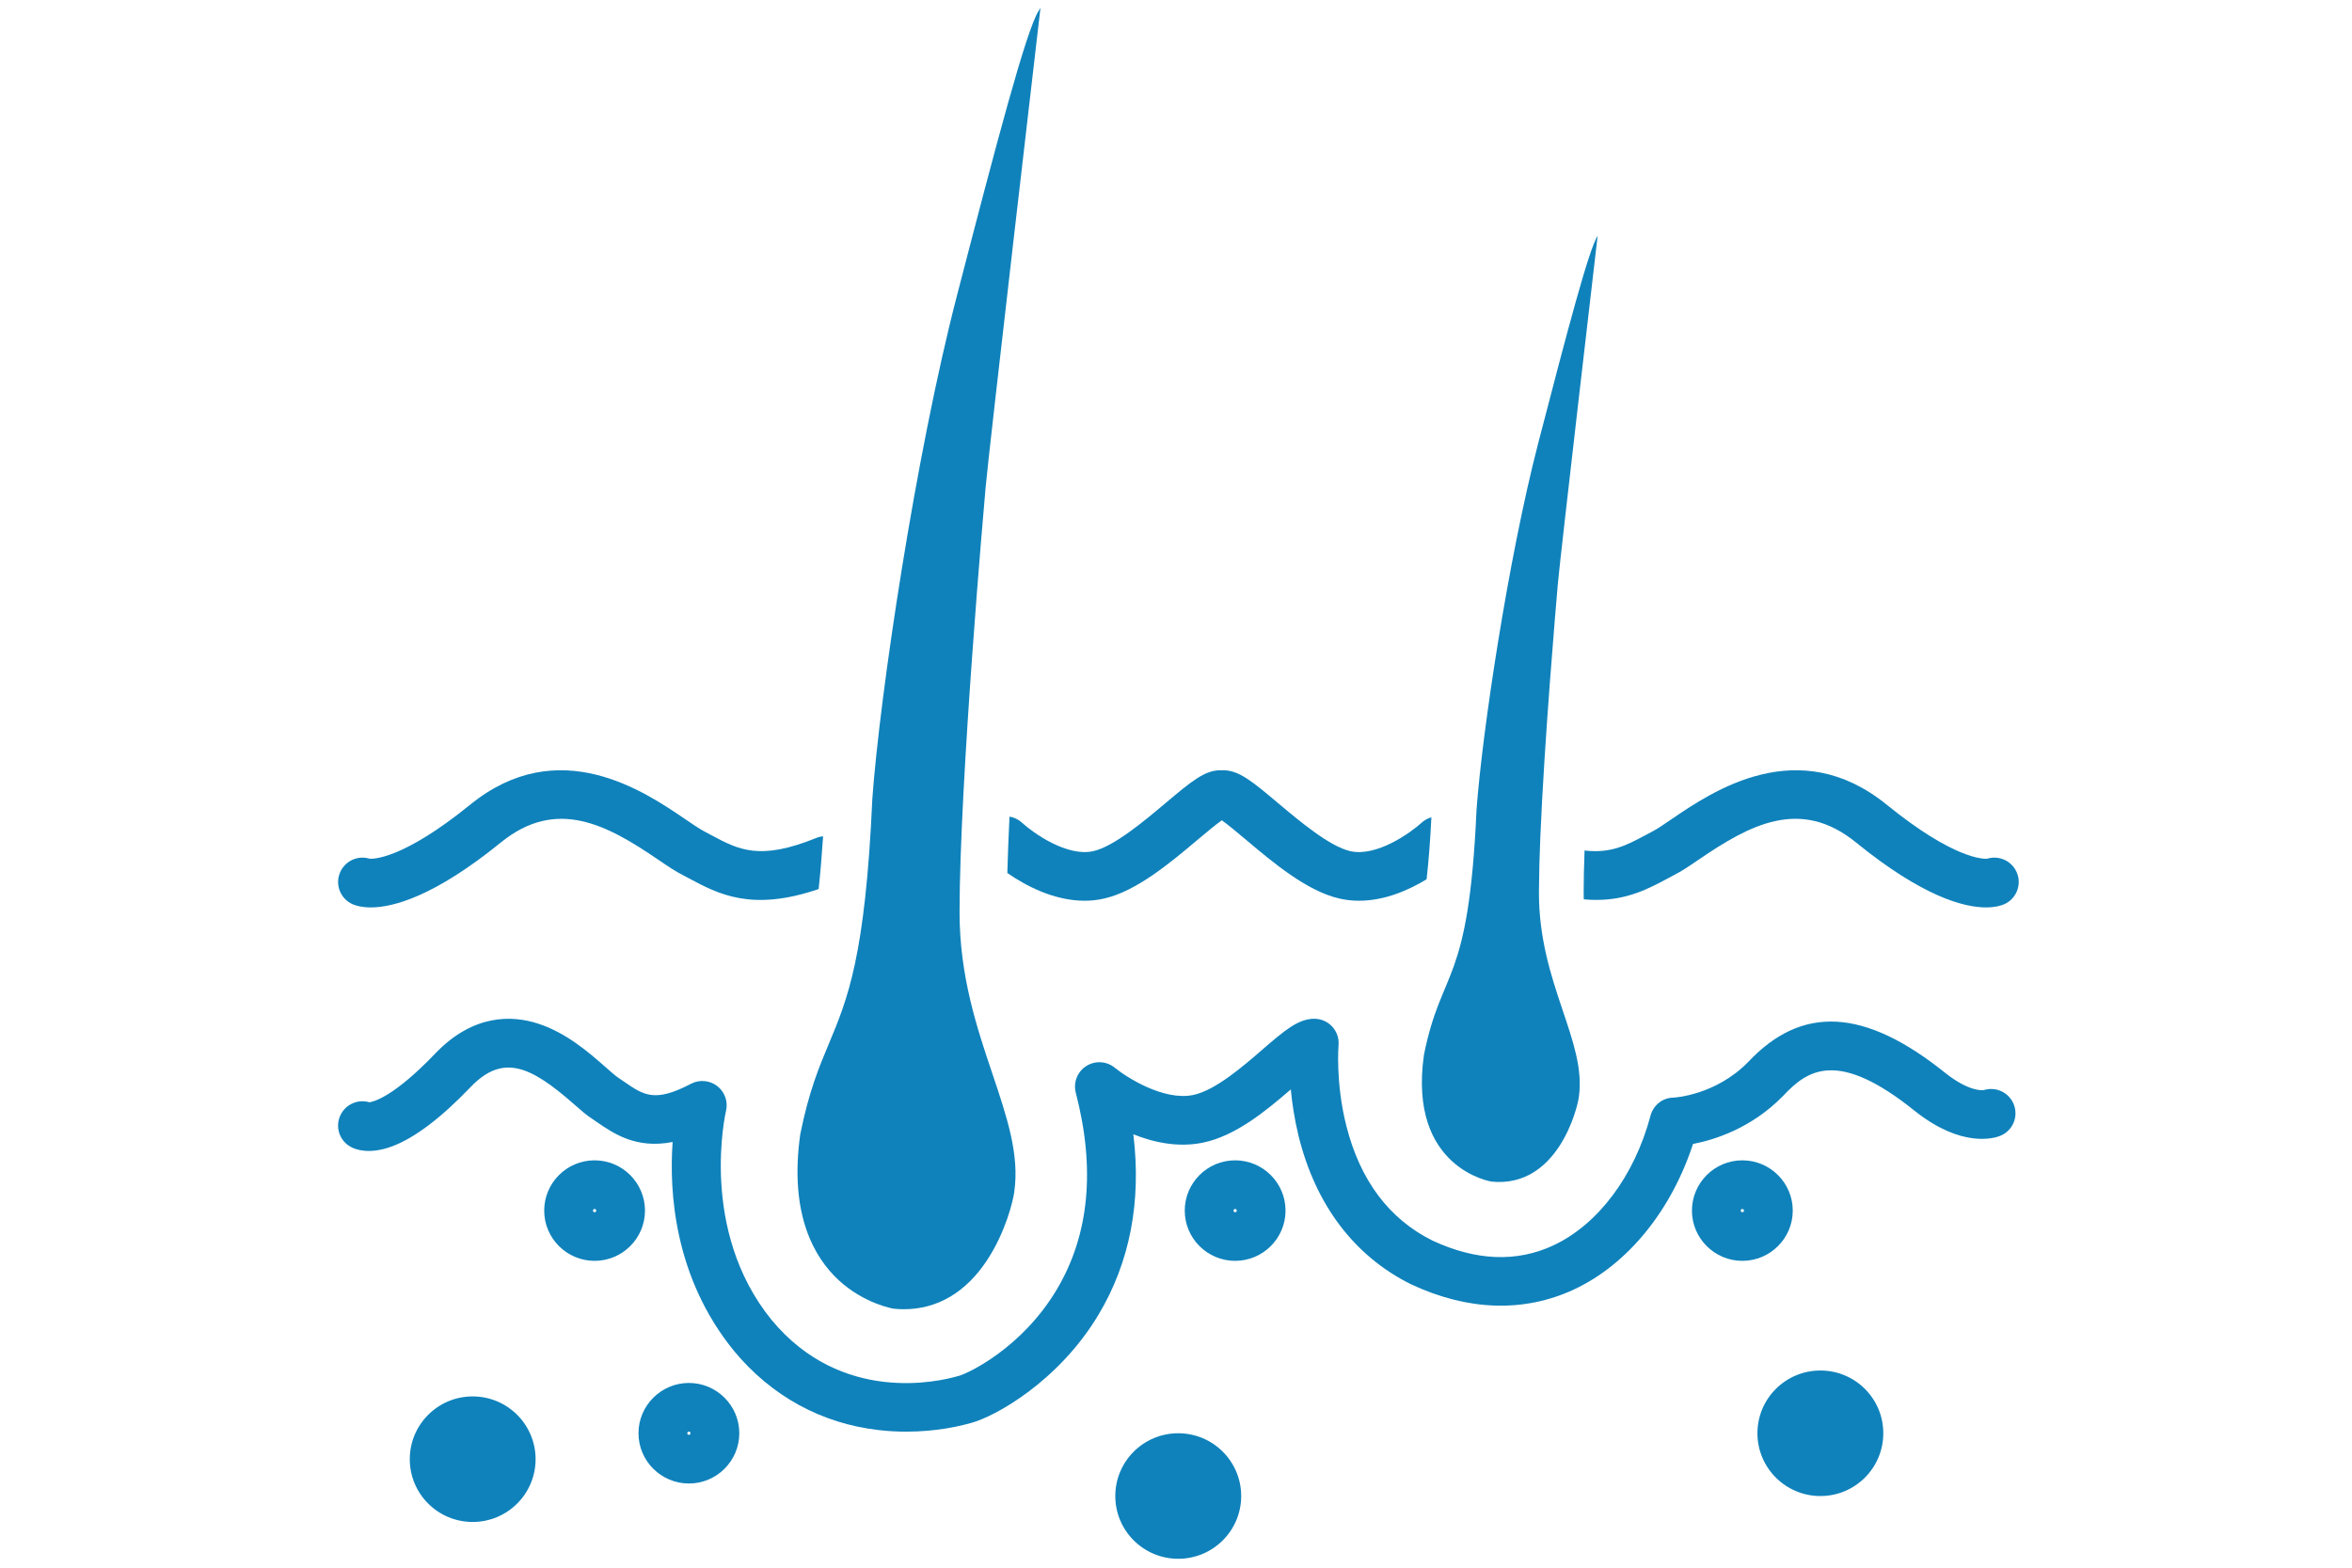 <svg xmlns="http://www.w3.org/2000/svg" xmlns:xlink="http://www.w3.org/1999/xlink" width="300" zoomAndPan="magnify" viewBox="0 0 224.88 150" height="200" preserveAspectRatio="xMidYMid meet" version="1.0"><defs><clipPath id="2662f0f433"><path d="M 76 0.789 L 100 0.789 L 100 126 L 76 126 Z M 76 0.789 " clip-rule="nonzero"/></clipPath><clipPath id="36c2677a65"><path d="M 151 73 L 193.582 73 L 193.582 87 L 151 87 Z M 151 73 " clip-rule="nonzero"/></clipPath><clipPath id="c15608e6bd"><path d="M 106 137 L 119 137 L 119 149.211 L 106 149.211 Z M 106 137 " clip-rule="nonzero"/></clipPath></defs><path fill="#0f82bb" d="M 45.156 133.613 C 41.832 133.613 39.141 136.301 39.141 139.621 C 39.141 142.938 41.832 145.625 45.156 145.625 C 48.48 145.625 51.176 142.938 51.176 139.621 C 51.176 136.301 48.48 133.613 45.156 133.613 " fill-opacity="1" fill-rule="nonzero"/><g clip-path="url(#2662f0f433)"><path fill="#0f82bb" d="M 80.164 122.484 C 82.633 124.762 85.398 125.215 85.426 125.219 L 85.43 125.219 C 85.758 125.254 86.086 125.27 86.406 125.27 C 89.609 125.27 92.355 123.652 94.387 120.547 C 96.156 117.848 96.863 114.867 96.969 114.031 C 97.477 110.465 96.273 106.895 94.883 102.758 C 93.406 98.379 91.734 93.414 91.734 87.285 C 91.734 74.914 94.121 47.789 94.227 46.641 C 94.531 43.164 99.387 1.523 99.434 1.102 L 99.477 0.758 L 99.289 1.055 C 98.105 2.949 95.305 13.539 91.48 28.305 C 87.512 43.605 84.094 66.641 83.391 76.418 C 82.719 91.52 81.027 95.566 79.238 99.852 C 78.293 102.105 77.316 104.438 76.496 108.531 C 75.406 116.258 77.891 120.383 80.164 122.484 " fill-opacity="1" fill-rule="nonzero"/></g><path fill="#0f82bb" d="M 142.625 113.059 C 148.918 113.684 150.832 106.117 150.98 104.949 C 151.738 99.59 147.16 94.117 147.16 85.438 C 147.16 85.324 147.16 85.211 147.164 85.094 C 147.172 83.66 147.215 81.984 147.289 80.172 C 147.676 70.844 148.789 57.898 148.977 55.781 C 149.203 53.215 152.777 22.551 152.777 22.551 C 151.926 23.914 149.961 31.328 147.086 42.422 C 144.211 53.516 141.715 70.176 141.188 77.516 C 140.43 94.496 137.859 92.457 136.156 100.949 C 134.625 111.812 142.625 113.059 142.625 113.059 " fill-opacity="1" fill-rule="nonzero"/><g clip-path="url(#36c2677a65)"><path fill="#0f82bb" d="M 151.523 81.379 C 151.469 82.879 151.438 84.254 151.438 85.438 C 151.438 85.645 151.441 85.848 151.449 86.051 C 151.867 86.09 152.266 86.105 152.652 86.105 C 155.633 86.105 157.652 85.031 159.516 84.031 C 159.711 83.926 159.906 83.82 160.102 83.719 C 160.793 83.375 161.562 82.852 162.453 82.246 C 167.336 78.91 172.164 76.281 177.488 80.605 C 183.871 85.797 187.812 86.824 189.93 86.824 C 190.781 86.824 191.336 86.66 191.641 86.531 C 192.824 86.027 193.375 84.66 192.871 83.477 C 192.398 82.367 191.168 81.816 190.035 82.164 C 189.719 82.191 186.895 82.246 180.434 77 C 171.965 70.121 163.758 75.711 159.816 78.402 C 159.098 78.898 158.41 79.359 158.012 79.559 C 157.996 79.566 157.973 79.574 157.961 79.586 C 157.742 79.695 157.527 79.812 157.312 79.93 C 155.551 80.867 154.047 81.676 151.523 81.379 " fill-opacity="1" fill-rule="nonzero"/></g><path fill="#0f82bb" d="M 189.707 104.305 C 189.543 104.328 188.266 104.426 186.066 102.688 C 178.328 96.461 172.32 96.125 167.152 101.637 C 164.082 104.762 160.211 105.016 160.016 105.023 C 158.977 105.043 158.102 105.746 157.832 106.754 C 156.297 112.523 152.82 117.164 148.527 119.168 C 145.027 120.797 141.145 120.641 136.977 118.703 C 132.82 116.637 130.047 112.934 128.73 107.703 C 127.691 103.59 127.988 100.047 127.988 100.016 C 128.051 99.363 127.828 98.715 127.387 98.23 C 126.945 97.75 126.32 97.477 125.664 97.477 C 125.664 97.477 125.664 97.477 125.66 97.477 C 124.117 97.48 122.77 98.645 120.73 100.406 C 118.812 102.07 116.176 104.344 114.074 104.773 C 111.258 105.348 107.719 103.086 106.598 102.172 C 105.816 101.527 104.715 101.457 103.859 102 C 103.008 102.539 102.602 103.574 102.852 104.551 C 104.746 111.828 104.141 118.152 101.051 123.355 C 97.68 129.039 92.465 131.445 91.648 131.652 C 91.613 131.656 91.582 131.664 91.551 131.676 C 89.754 132.195 80.473 134.391 73.762 126.305 C 66.75 117.688 69.367 106.422 69.387 106.316 C 69.609 105.426 69.285 104.492 68.566 103.926 C 67.84 103.363 66.855 103.273 66.043 103.699 C 62.574 105.516 61.539 104.801 59.656 103.508 C 59.5 103.395 59.336 103.285 59.176 103.18 C 59.16 103.168 59.141 103.152 59.121 103.141 C 58.871 102.988 58.363 102.539 57.875 102.109 C 56.289 100.715 54.113 98.809 51.391 97.934 C 48.926 97.141 45.215 96.996 41.566 100.816 C 37.594 104.965 35.664 105.418 35.281 105.469 C 34.25 105.16 33.105 105.602 32.57 106.582 C 31.949 107.707 32.363 109.125 33.496 109.738 C 33.953 109.988 35.242 110.484 37.379 109.711 C 39.543 108.926 42.086 107.016 44.941 104.031 C 48.047 100.781 50.695 102.012 54.797 105.605 C 55.465 106.191 56.039 106.703 56.59 107.051 C 56.73 107.148 56.867 107.242 57.008 107.34 C 58.672 108.48 60.797 109.945 64.285 109.27 C 63.945 114.059 64.438 122.238 70.148 129.246 C 70.152 129.254 70.156 129.258 70.16 129.262 C 73.746 133.59 78.527 136.207 83.992 136.832 C 84.918 136.941 85.801 136.984 86.633 136.984 C 89.547 136.984 91.809 136.445 92.812 136.156 C 95.086 135.57 101.195 132.199 105.027 125.793 C 108.027 120.773 109.145 114.988 108.359 108.531 C 110.297 109.309 112.637 109.82 115.008 109.332 C 118.145 108.691 121.047 106.289 123.422 104.238 C 123.547 105.559 123.773 107.078 124.164 108.684 C 125.789 115.289 129.508 120.199 134.922 122.883 C 134.941 122.891 134.953 122.898 134.973 122.906 C 140.383 125.434 145.754 125.594 150.504 123.383 C 155.633 120.992 159.812 115.855 161.898 109.457 C 163.957 109.062 167.488 107.957 170.504 104.871 C 170.516 104.859 170.531 104.848 170.543 104.832 C 172.879 102.332 175.781 100.383 183.145 106.32 C 183.148 106.32 183.156 106.324 183.156 106.328 C 187.613 109.852 190.695 108.914 191.266 108.688 C 192.469 108.219 193.055 106.871 192.586 105.672 C 192.137 104.527 190.871 103.938 189.707 104.305 " fill-opacity="1" fill-rule="nonzero"/><path fill="#0f82bb" d="M 96.512 78.137 C 96.422 80.039 96.348 81.855 96.305 83.531 C 98.008 84.711 100.727 86.184 103.695 86.184 C 104.312 86.184 104.941 86.121 105.574 85.973 C 108.66 85.27 111.891 82.555 114.488 80.367 C 115.25 79.727 116.234 78.898 116.824 78.488 C 117.406 78.898 118.395 79.727 119.156 80.367 C 121.75 82.555 124.984 85.27 128.066 85.973 C 128.699 86.121 129.328 86.184 129.949 86.184 C 132.426 86.184 134.73 85.156 136.414 84.129 C 136.598 82.512 136.754 80.574 136.871 78.199 C 136.531 78.293 136.211 78.469 135.93 78.723 C 134.887 79.676 131.633 82.016 129.105 81.438 C 127.125 80.984 124.258 78.57 122.164 76.809 C 119.785 74.809 118.477 73.707 116.977 73.699 L 116.973 73.699 C 116.918 73.699 116.871 73.703 116.824 73.707 C 116.824 73.707 116.82 73.707 116.82 73.707 C 116.82 73.707 116.816 73.707 116.816 73.707 C 116.77 73.703 116.719 73.699 116.672 73.699 L 116.664 73.699 C 115.164 73.707 113.855 74.809 111.477 76.809 C 109.387 78.57 106.516 80.984 104.535 81.438 C 102.008 82.016 98.754 79.676 97.711 78.723 C 97.367 78.402 96.945 78.207 96.512 78.137 " fill-opacity="1" fill-rule="nonzero"/><path fill="#0f82bb" d="M 33.703 86.531 C 34.004 86.66 34.562 86.824 35.41 86.824 C 37.527 86.824 41.469 85.797 47.859 80.605 C 53.18 76.285 58.004 78.914 62.891 82.246 C 63.781 82.852 64.551 83.375 65.238 83.719 C 65.434 83.82 65.633 83.926 65.828 84.031 C 68.664 85.551 71.855 87.254 78.254 85.066 C 78.414 83.582 78.555 81.91 78.68 80.016 C 78.457 80.039 78.238 80.09 78.023 80.18 C 72.613 82.379 70.594 81.301 68.027 79.93 C 67.816 79.812 67.602 79.695 67.383 79.586 C 67.363 79.574 67.348 79.566 67.332 79.559 C 66.934 79.359 66.246 78.898 65.523 78.402 C 61.578 75.711 53.375 70.121 44.91 77 C 38.449 82.246 35.621 82.188 35.305 82.164 C 34.176 81.816 32.945 82.367 32.473 83.477 C 31.965 84.66 32.516 86.027 33.703 86.531 " fill-opacity="1" fill-rule="nonzero"/><path fill="#0f82bb" d="M 174.086 131.133 C 170.762 131.133 168.062 133.816 168.062 137.137 C 168.062 140.453 170.762 143.145 174.086 143.145 C 177.41 143.145 180.102 140.453 180.102 137.137 C 180.102 133.816 177.41 131.133 174.086 131.133 " fill-opacity="1" fill-rule="nonzero"/><g clip-path="url(#c15608e6bd)"><path fill="#0f82bb" d="M 112.652 137.137 C 109.332 137.137 106.633 139.824 106.633 143.145 C 106.633 146.461 109.332 149.148 112.652 149.148 C 115.977 149.148 118.676 146.461 118.676 143.145 C 118.676 139.824 115.977 137.137 112.652 137.137 " fill-opacity="1" fill-rule="nonzero"/></g><path fill="#0f82bb" d="M 56.82 115.988 C 56.734 115.988 56.664 115.922 56.664 115.836 C 56.664 115.746 56.734 115.676 56.82 115.676 C 56.906 115.676 56.977 115.746 56.977 115.836 C 56.977 115.922 56.906 115.988 56.82 115.988 Z M 56.82 111.023 C 54.164 111.023 52 113.18 52 115.836 C 52 118.484 54.164 120.641 56.82 120.641 C 59.48 120.641 61.641 118.484 61.641 115.836 C 61.641 113.18 59.48 111.023 56.82 111.023 " fill-opacity="1" fill-rule="nonzero"/><path fill="#0f82bb" d="M 65.844 137.289 C 65.758 137.289 65.688 137.223 65.688 137.137 C 65.688 137.051 65.758 136.98 65.844 136.98 C 65.926 136.98 65.996 137.051 65.996 137.137 C 65.996 137.223 65.926 137.289 65.844 137.289 Z M 65.844 132.324 C 63.188 132.324 61.02 134.484 61.02 137.137 C 61.02 139.789 63.188 141.945 65.844 141.945 C 68.5 141.945 70.664 139.789 70.664 137.137 C 70.664 134.484 68.5 132.324 65.844 132.324 " fill-opacity="1" fill-rule="nonzero"/><path fill="#0f82bb" d="M 118.098 115.988 C 118.012 115.988 117.941 115.922 117.941 115.836 C 117.941 115.746 118.012 115.676 118.098 115.676 C 118.184 115.676 118.254 115.746 118.254 115.836 C 118.254 115.922 118.184 115.988 118.098 115.988 Z M 118.098 111.023 C 115.438 111.023 113.277 113.18 113.277 115.836 C 113.277 118.484 115.438 120.641 118.098 120.641 C 120.754 120.641 122.918 118.484 122.918 115.836 C 122.918 113.18 120.754 111.023 118.098 111.023 " fill-opacity="1" fill-rule="nonzero"/><path fill="#0f82bb" d="M 166.617 115.988 C 166.535 115.988 166.465 115.922 166.465 115.836 C 166.465 115.746 166.535 115.676 166.617 115.676 C 166.703 115.676 166.773 115.746 166.773 115.836 C 166.773 115.922 166.703 115.988 166.617 115.988 Z M 171.441 115.836 C 171.441 113.18 169.277 111.023 166.617 111.023 C 163.961 111.023 161.797 113.18 161.797 115.836 C 161.797 118.484 163.961 120.641 166.617 120.641 C 169.277 120.641 171.441 118.484 171.441 115.836 " fill-opacity="1" fill-rule="nonzero"/></svg>